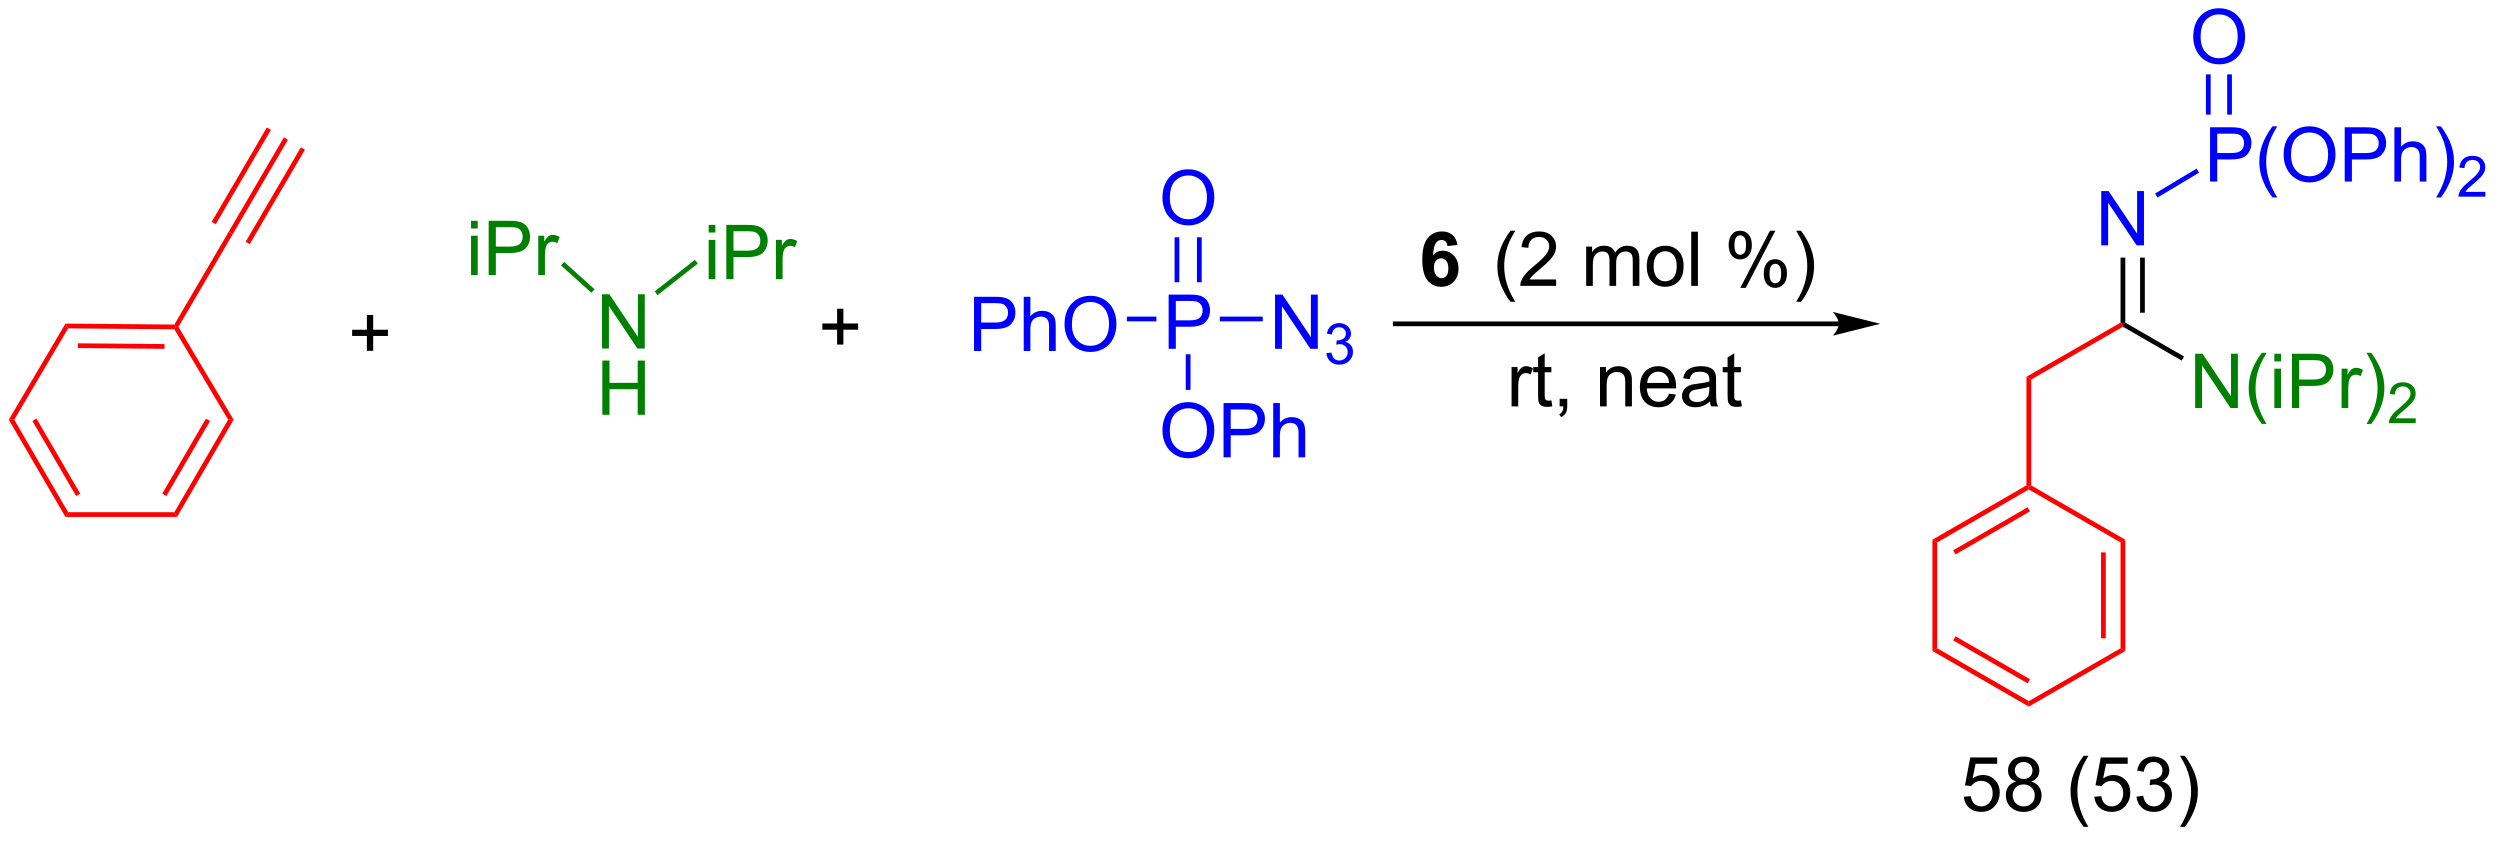 <?xml version="1.0" encoding="UTF-8"?>
<!DOCTYPE svg PUBLIC '-//W3C//DTD SVG 1.0//EN'
          'http://www.w3.org/TR/2001/REC-SVG-20010904/DTD/svg10.dtd'>
<svg stroke-dasharray="none" shape-rendering="auto" xmlns="http://www.w3.org/2000/svg" font-family="'Dialog'" text-rendering="auto" width="362" fill-opacity="1" color-interpolation="auto" color-rendering="auto" preserveAspectRatio="xMidYMid meet" font-size="12px" viewBox="0 0 362 122" fill="black" xmlns:xlink="http://www.w3.org/1999/xlink" stroke="black" image-rendering="auto" stroke-miterlimit="10" stroke-linecap="square" stroke-linejoin="miter" font-style="normal" stroke-width="1" height="122" stroke-dashoffset="0" font-weight="normal" stroke-opacity="1"
><!--Generated by the Batik Graphics2D SVG Generator--><defs id="genericDefs"
  /><g
  ><defs id="defs1"
    ><clipPath clipPathUnits="userSpaceOnUse" id="clipPath1"
      ><path d="M0.646 1.611 L271.695 1.611 L271.695 92.547 L0.646 92.547 L0.646 1.611 Z"
      /></clipPath
      ><clipPath clipPathUnits="userSpaceOnUse" id="clipPath2"
      ><path d="M136.28 297.695 L136.28 386.103 L399.793 386.103 L399.793 297.695 Z"
      /></clipPath
    ></defs
    ><g fill="blue" transform="scale(1.333,1.333) translate(-0.646,-1.611) matrix(1.029,0,0,1.029,-139.532,-304.598)" stroke="blue"
    ><path d="M239.05 334.635 L239.05 328.909 L241.211 328.909 Q241.782 328.909 242.081 328.964 Q242.503 329.034 242.787 329.232 Q243.073 329.427 243.248 329.784 Q243.422 330.138 243.422 330.565 Q243.422 331.294 242.956 331.802 Q242.493 332.307 241.277 332.307 L239.808 332.307 L239.808 334.635 L239.05 334.635 ZM239.808 331.63 L241.29 331.63 Q242.024 331.63 242.331 331.357 Q242.641 331.083 242.641 330.589 Q242.641 330.229 242.459 329.974 Q242.277 329.716 241.98 329.635 Q241.79 329.583 241.274 329.583 L239.808 329.583 L239.808 331.63 ZM244.297 334.635 L244.297 328.909 L245 328.909 L245 330.964 Q245.493 330.393 246.243 330.393 Q246.704 330.393 247.042 330.576 Q247.383 330.755 247.529 331.076 Q247.675 331.396 247.675 332.005 L247.675 334.635 L246.972 334.635 L246.972 332.005 Q246.972 331.479 246.743 331.24 Q246.516 330.998 246.097 330.998 Q245.784 330.998 245.508 331.161 Q245.235 331.323 245.118 331.602 Q245 331.878 245 332.365 L245 334.635 L244.297 334.635 ZM248.606 331.846 Q248.606 330.419 249.372 329.615 Q250.137 328.807 251.348 328.807 Q252.14 328.807 252.775 329.188 Q253.413 329.565 253.747 330.242 Q254.083 330.919 254.083 331.779 Q254.083 332.651 253.731 333.339 Q253.379 334.026 252.734 334.38 Q252.09 334.735 251.343 334.735 Q250.536 334.735 249.898 334.344 Q249.262 333.951 248.934 333.276 Q248.606 332.599 248.606 331.846 ZM249.387 331.857 Q249.387 332.893 249.942 333.49 Q250.499 334.083 251.34 334.083 Q252.195 334.083 252.747 333.482 Q253.301 332.88 253.301 331.776 Q253.301 331.076 253.064 330.555 Q252.827 330.034 252.372 329.748 Q251.918 329.458 251.351 329.458 Q250.546 329.458 249.965 330.013 Q249.387 330.565 249.387 331.857 Z" stroke="none" clip-path="url(#clipPath2)"
    /></g
    ><g fill="blue" transform="matrix(1.371,0,0,1.371,-186.904,-408.279)" stroke="blue"
    ><path d="M259.755 334.635 L259.755 328.909 L261.916 328.909 Q262.486 328.909 262.786 328.964 Q263.208 329.034 263.491 329.232 Q263.778 329.427 263.952 329.784 Q264.127 330.138 264.127 330.565 Q264.127 331.294 263.661 331.802 Q263.197 332.307 261.981 332.307 L260.512 332.307 L260.512 334.635 L259.755 334.635 ZM260.512 331.63 L261.994 331.63 Q262.728 331.63 263.036 331.357 Q263.346 331.083 263.346 330.589 Q263.346 330.229 263.163 329.974 Q262.981 329.716 262.684 329.635 Q262.494 329.583 261.978 329.583 L260.512 329.583 L260.512 331.63 Z" stroke="none" clip-path="url(#clipPath2)"
    /></g
    ><g fill="blue" transform="matrix(1.371,0,0,1.371,-186.904,-408.279)" stroke="blue"
    ><path d="M255.345 331.736 L255.345 331.236 L258.462 331.236 L258.462 331.736 Z" stroke="none" clip-path="url(#clipPath2)"
    /></g
    ><g fill="blue" transform="matrix(1.371,0,0,1.371,-186.904,-408.279)" stroke="blue"
    ><path d="M259.1 343.306 Q259.1 341.879 259.866 341.075 Q260.632 340.267 261.842 340.267 Q262.634 340.267 263.27 340.648 Q263.908 341.025 264.241 341.702 Q264.577 342.379 264.577 343.239 Q264.577 344.111 264.225 344.799 Q263.874 345.486 263.228 345.84 Q262.585 346.195 261.837 346.195 Q261.03 346.195 260.392 345.804 Q259.757 345.411 259.428 344.736 Q259.1 344.059 259.1 343.306 ZM259.882 343.317 Q259.882 344.353 260.436 344.95 Q260.994 345.543 261.835 345.543 Q262.689 345.543 263.241 344.942 Q263.796 344.34 263.796 343.236 Q263.796 342.536 263.559 342.015 Q263.322 341.494 262.866 341.207 Q262.413 340.918 261.845 340.918 Q261.04 340.918 260.46 341.473 Q259.882 342.025 259.882 343.317 ZM265.552 346.096 L265.552 340.369 L267.714 340.369 Q268.284 340.369 268.583 340.424 Q269.005 340.494 269.289 340.692 Q269.576 340.887 269.75 341.244 Q269.925 341.598 269.925 342.025 Q269.925 342.754 269.458 343.262 Q268.995 343.767 267.779 343.767 L266.31 343.767 L266.31 346.096 L265.552 346.096 ZM266.31 343.09 L267.792 343.09 Q268.526 343.09 268.833 342.817 Q269.143 342.543 269.143 342.049 Q269.143 341.689 268.961 341.434 Q268.779 341.176 268.482 341.096 Q268.292 341.043 267.776 341.043 L266.31 341.043 L266.31 343.09 ZM270.8 346.096 L270.8 340.369 L271.503 340.369 L271.503 342.424 Q271.995 341.853 272.745 341.853 Q273.206 341.853 273.544 342.036 Q273.885 342.215 274.031 342.536 Q274.177 342.856 274.177 343.465 L274.177 346.096 L273.474 346.096 L273.474 343.465 Q273.474 342.939 273.245 342.7 Q273.018 342.457 272.599 342.457 Q272.286 342.457 272.01 342.622 Q271.737 342.783 271.62 343.062 Q271.503 343.338 271.503 343.825 L271.503 346.096 L270.8 346.096 Z" stroke="none" clip-path="url(#clipPath2)"
    /></g
    ><g fill="blue" transform="matrix(1.371,0,0,1.371,-186.904,-408.279)" stroke="blue"
    ><path d="M261.562 335.214 L262.062 335.214 L262.062 338.974 L261.562 338.974 Z" stroke="none" clip-path="url(#clipPath2)"
    /></g
    ><g fill="blue" transform="matrix(1.371,0,0,1.371,-186.904,-408.279)" stroke="blue"
    ><path d="M259.1 318.716 Q259.1 317.289 259.866 316.485 Q260.632 315.677 261.842 315.677 Q262.634 315.677 263.27 316.058 Q263.908 316.435 264.241 317.112 Q264.577 317.789 264.577 318.649 Q264.577 319.521 264.225 320.209 Q263.874 320.896 263.228 321.25 Q262.585 321.604 261.837 321.604 Q261.03 321.604 260.392 321.214 Q259.757 320.821 259.428 320.146 Q259.1 319.469 259.1 318.716 ZM259.882 318.727 Q259.882 319.763 260.436 320.36 Q260.994 320.953 261.835 320.953 Q262.689 320.953 263.241 320.352 Q263.796 319.75 263.796 318.646 Q263.796 317.946 263.559 317.425 Q263.322 316.904 262.866 316.618 Q262.413 316.328 261.845 316.328 Q261.04 316.328 260.46 316.883 Q259.882 317.435 259.882 318.727 Z" stroke="none" clip-path="url(#clipPath2)"
    /></g
    ><g fill="blue" transform="matrix(1.371,0,0,1.371,-186.904,-408.279)" stroke="blue"
    ><path d="M263.244 327.604 L263.244 322.857 L262.744 322.857 L262.744 327.604 ZM260.881 327.604 L260.881 322.857 L260.381 322.857 L260.381 327.604 Z" stroke="none" clip-path="url(#clipPath2)"
    /></g
    ><g fill="blue" transform="matrix(1.371,0,0,1.371,-186.904,-408.279)" stroke="blue"
    ><path d="M270.992 334.635 L270.992 328.909 L271.77 328.909 L274.778 333.404 L274.778 328.909 L275.505 328.909 L275.505 334.635 L274.726 334.635 L271.718 330.135 L271.718 334.635 L270.992 334.635 Z" stroke="none" clip-path="url(#clipPath2)"
    /></g
    ><g fill="blue" transform="matrix(1.371,0,0,1.371,-186.904,-408.279)" stroke="blue"
    ><path d="M276.412 335.101 L276.939 335.03 Q277.031 335.48 277.248 335.677 Q277.466 335.874 277.781 335.874 Q278.152 335.874 278.408 335.616 Q278.666 335.359 278.666 334.978 Q278.666 334.614 278.427 334.38 Q278.191 334.144 277.824 334.144 Q277.675 334.144 277.453 334.202 L277.511 333.739 Q277.564 333.745 277.595 333.745 Q277.933 333.745 278.203 333.57 Q278.472 333.394 278.472 333.026 Q278.472 332.738 278.275 332.548 Q278.08 332.357 277.769 332.357 Q277.461 332.357 277.255 332.55 Q277.05 332.743 276.992 333.13 L276.464 333.036 Q276.562 332.505 276.904 332.214 Q277.248 331.923 277.757 331.923 Q278.109 331.923 278.404 332.073 Q278.701 332.224 278.857 332.486 Q279.013 332.745 279.013 333.038 Q279.013 333.317 278.863 333.546 Q278.714 333.775 278.421 333.909 Q278.802 333.997 279.013 334.275 Q279.224 334.55 279.224 334.966 Q279.224 335.529 278.814 335.921 Q278.404 336.312 277.777 336.312 Q277.212 336.312 276.837 335.976 Q276.464 335.638 276.412 335.101 Z" stroke="none" clip-path="url(#clipPath2)"
    /></g
    ><g fill="blue" transform="matrix(1.371,0,0,1.371,-186.904,-408.279)" stroke="blue"
    ><path d="M265.164 331.736 L265.164 331.236 L269.692 331.236 L269.692 331.736 Z" stroke="none" clip-path="url(#clipPath2)"
    /></g
    ><g fill="red" transform="matrix(1.371,0,0,1.371,-186.904,-408.279)" stroke="red"
    ><path d="M166.306 312.309 L166.738 312.562 L160.9 322.546 L160.485 322.265 ZM168.101 313.359 L162.271 323.329 L162.703 323.581 L168.533 313.611 ZM164.512 311.26 L158.682 321.229 L159.114 321.482 L164.944 311.512 Z" stroke="none" clip-path="url(#clipPath2)"
    /></g
    ><g fill="red" transform="matrix(1.371,0,0,1.371,-186.904,-408.279)" stroke="red"
    ><path d="M160.485 322.265 L160.9 322.546 L155.173 332.325 L154.882 332.325 L154.74 332.074 Z" stroke="none" clip-path="url(#clipPath2)"
    /></g
    ><g transform="matrix(1.371,0,0,1.371,-186.904,-408.279)"
    ><path d="M330.537 331.745 L283.688 331.745 L283.438 331.745 L283.438 332.245 L283.688 332.245 L330.537 332.245 L330.787 332.245 L330.787 331.745 L330.537 331.745 ZM334.912 331.995 L329.912 330.745 C329.912 330.745 330.537 331.449 330.537 331.995 C330.537 332.542 329.912 333.245 329.912 333.245 Z" stroke="none" clip-path="url(#clipPath2)"
    /></g
    ><g transform="matrix(1.371,0,0,1.371,-186.904,-408.279)"
    ><path d="M290.264 323.665 L289.201 323.782 Q289.162 323.454 288.998 323.298 Q288.834 323.142 288.571 323.142 Q288.225 323.142 287.983 323.454 Q287.743 323.767 287.68 324.756 Q288.092 324.272 288.701 324.272 Q289.389 324.272 289.878 324.795 Q290.368 325.319 290.368 326.147 Q290.368 327.024 289.852 327.558 Q289.337 328.089 288.529 328.089 Q287.662 328.089 287.102 327.415 Q286.545 326.74 286.545 325.204 Q286.545 323.631 287.126 322.936 Q287.709 322.24 288.639 322.24 Q289.29 322.24 289.717 322.605 Q290.147 322.97 290.264 323.665 ZM287.774 326.061 Q287.774 326.595 288.019 326.886 Q288.266 327.178 288.584 327.178 Q288.889 327.178 289.092 326.941 Q289.295 326.701 289.295 326.157 Q289.295 325.6 289.076 325.339 Q288.858 325.079 288.529 325.079 Q288.212 325.079 287.993 325.329 Q287.774 325.576 287.774 326.061 Z" stroke="none" clip-path="url(#clipPath2)"
    /></g
    ><g transform="matrix(1.371,0,0,1.371,-186.904,-408.279)"
    ><path d="M295.86 329.675 Q295.276 328.941 294.873 327.957 Q294.471 326.97 294.471 325.915 Q294.471 324.985 294.774 324.134 Q295.125 323.147 295.86 322.165 L296.362 322.165 Q295.891 322.978 295.737 323.326 Q295.5 323.865 295.362 324.451 Q295.195 325.181 295.195 325.92 Q295.195 327.798 296.362 329.675 L295.86 329.675 ZM300.68 327.313 L300.68 327.99 L296.893 327.99 Q296.885 327.735 296.977 327.501 Q297.12 327.115 297.438 326.74 Q297.758 326.365 298.36 325.873 Q299.292 325.108 299.62 324.66 Q299.948 324.212 299.948 323.813 Q299.948 323.397 299.649 323.11 Q299.352 322.821 298.87 322.821 Q298.362 322.821 298.057 323.126 Q297.753 323.431 297.75 323.97 L297.026 323.897 Q297.102 323.087 297.586 322.665 Q298.07 322.24 298.885 322.24 Q299.711 322.24 300.19 322.699 Q300.672 323.155 300.672 323.829 Q300.672 324.173 300.531 324.506 Q300.391 324.837 300.063 325.204 Q299.737 325.571 298.979 326.212 Q298.346 326.743 298.167 326.933 Q297.987 327.123 297.87 327.313 L300.68 327.313 ZM303.852 327.99 L303.852 323.842 L304.479 323.842 L304.479 324.423 Q304.675 324.118 304.998 323.933 Q305.323 323.748 305.737 323.748 Q306.198 323.748 306.492 323.941 Q306.789 324.131 306.909 324.475 Q307.401 323.748 308.19 323.748 Q308.807 323.748 309.138 324.089 Q309.471 324.431 309.471 325.142 L309.471 327.99 L308.774 327.99 L308.774 325.376 Q308.774 324.954 308.703 324.769 Q308.635 324.584 308.456 324.472 Q308.276 324.358 308.034 324.358 Q307.596 324.358 307.307 324.649 Q307.018 324.938 307.018 325.579 L307.018 327.99 L306.315 327.99 L306.315 325.295 Q306.315 324.826 306.143 324.592 Q305.971 324.358 305.581 324.358 Q305.284 324.358 305.031 324.514 Q304.781 324.67 304.667 324.972 Q304.555 325.272 304.555 325.837 L304.555 327.99 L303.852 327.99 ZM310.253 325.915 Q310.253 324.764 310.893 324.209 Q311.43 323.748 312.198 323.748 Q313.055 323.748 313.596 324.308 Q314.141 324.868 314.141 325.858 Q314.141 326.657 313.899 327.118 Q313.659 327.576 313.201 327.832 Q312.742 328.084 312.198 328.084 Q311.328 328.084 310.789 327.527 Q310.253 326.967 310.253 325.915 ZM310.977 325.915 Q310.977 326.712 311.323 327.11 Q311.672 327.506 312.198 327.506 Q312.721 327.506 313.068 327.108 Q313.417 326.709 313.417 325.892 Q313.417 325.123 313.068 324.728 Q312.719 324.329 312.198 324.329 Q311.672 324.329 311.323 324.725 Q310.977 325.118 310.977 325.915 ZM314.949 327.99 L314.949 322.264 L315.652 322.264 L315.652 327.99 L314.949 327.99 ZM318.902 323.639 Q318.902 323.024 319.21 322.595 Q319.52 322.165 320.106 322.165 Q320.645 322.165 320.996 322.55 Q321.35 322.936 321.35 323.681 Q321.35 324.407 320.994 324.8 Q320.637 325.194 320.113 325.194 Q319.593 325.194 319.246 324.808 Q318.902 324.42 318.902 323.639 ZM320.124 322.649 Q319.863 322.649 319.689 322.876 Q319.514 323.103 319.514 323.709 Q319.514 324.259 319.689 324.485 Q319.866 324.709 320.124 324.709 Q320.389 324.709 320.564 324.483 Q320.738 324.256 320.738 323.655 Q320.738 323.1 320.561 322.876 Q320.387 322.649 320.124 322.649 ZM320.129 328.201 L323.262 322.165 L323.832 322.165 L320.71 328.201 L320.129 328.201 ZM322.606 326.647 Q322.606 326.03 322.913 325.603 Q323.223 325.173 323.811 325.173 Q324.35 325.173 324.704 325.558 Q325.059 325.944 325.059 326.688 Q325.059 327.415 324.699 327.808 Q324.343 328.201 323.817 328.201 Q323.296 328.201 322.949 327.813 Q322.606 327.423 322.606 326.647 ZM323.832 325.657 Q323.567 325.657 323.392 325.884 Q323.218 326.11 323.218 326.717 Q323.218 327.264 323.392 327.49 Q323.569 327.717 323.827 327.717 Q324.098 327.717 324.27 327.49 Q324.444 327.264 324.444 326.662 Q324.444 326.108 324.267 325.884 Q324.093 325.657 323.832 325.657 ZM326.539 329.675 L326.034 329.675 Q327.203 327.798 327.203 325.92 Q327.203 325.186 327.034 324.462 Q326.901 323.876 326.664 323.337 Q326.51 322.985 326.034 322.165 L326.539 322.165 Q327.274 323.147 327.625 324.134 Q327.925 324.985 327.925 325.915 Q327.925 326.97 327.521 327.957 Q327.117 328.941 326.539 329.675 Z" stroke="none" clip-path="url(#clipPath2)"
    /></g
    ><g transform="matrix(1.371,0,0,1.371,-186.904,-408.279)"
    ><path d="M295.973 340.716 L295.973 336.567 L296.606 336.567 L296.606 337.195 Q296.848 336.755 297.051 336.614 Q297.257 336.473 297.504 336.473 Q297.859 336.473 298.226 336.7 L297.984 337.351 Q297.726 337.2 297.468 337.2 Q297.239 337.2 297.054 337.338 Q296.872 337.476 296.793 337.723 Q296.676 338.098 296.676 338.544 L296.676 340.716 L295.973 340.716 ZM300.179 340.085 L300.28 340.708 Q299.984 340.77 299.749 340.77 Q299.366 340.77 299.155 340.65 Q298.945 340.528 298.859 340.33 Q298.773 340.132 298.773 339.499 L298.773 337.114 L298.257 337.114 L298.257 336.567 L298.773 336.567 L298.773 335.538 L299.473 335.116 L299.473 336.567 L300.179 336.567 L300.179 337.114 L299.473 337.114 L299.473 339.538 Q299.473 339.841 299.51 339.926 Q299.546 340.012 299.629 340.065 Q299.715 340.114 299.872 340.114 Q299.989 340.114 300.179 340.085 ZM301.05 340.716 L301.05 339.913 L301.852 339.913 L301.852 340.716 Q301.852 341.158 301.696 341.429 Q301.54 341.7 301.198 341.848 L301.003 341.549 Q301.227 341.45 301.331 341.26 Q301.438 341.072 301.448 340.716 L301.05 340.716 ZM305.313 340.716 L305.313 336.567 L305.946 336.567 L305.946 337.156 Q306.401 336.473 307.266 336.473 Q307.641 336.473 307.954 336.609 Q308.269 336.741 308.425 336.96 Q308.581 337.179 308.644 337.481 Q308.683 337.676 308.683 338.163 L308.683 340.716 L307.98 340.716 L307.98 338.192 Q307.98 337.762 307.896 337.549 Q307.816 337.335 307.607 337.21 Q307.399 337.083 307.118 337.083 Q306.667 337.083 306.342 337.369 Q306.016 337.653 306.016 338.45 L306.016 340.716 L305.313 340.716 ZM312.601 339.38 L313.327 339.468 Q313.155 340.106 312.689 340.458 Q312.226 340.809 311.504 340.809 Q310.593 340.809 310.059 340.249 Q309.528 339.687 309.528 338.676 Q309.528 337.63 310.067 337.051 Q310.606 336.473 311.465 336.473 Q312.296 336.473 312.822 337.041 Q313.351 337.606 313.351 338.632 Q313.351 338.695 313.348 338.82 L310.254 338.82 Q310.293 339.505 310.64 339.869 Q310.989 340.231 311.507 340.231 Q311.895 340.231 312.168 340.028 Q312.442 339.825 312.601 339.38 ZM310.293 338.241 L312.609 338.241 Q312.562 337.718 312.343 337.458 Q312.007 337.051 311.473 337.051 Q310.989 337.051 310.658 337.377 Q310.327 337.7 310.293 338.241 ZM316.917 340.202 Q316.526 340.536 316.165 340.674 Q315.805 340.809 315.391 340.809 Q314.706 340.809 314.339 340.476 Q313.972 340.14 313.972 339.622 Q313.972 339.317 314.11 339.065 Q314.25 338.812 314.474 338.661 Q314.698 338.507 314.98 338.429 Q315.188 338.374 315.605 338.325 Q316.456 338.223 316.86 338.083 Q316.863 337.937 316.863 337.898 Q316.863 337.468 316.665 337.294 Q316.394 337.054 315.863 337.054 Q315.368 337.054 315.131 337.228 Q314.894 337.403 314.782 337.843 L314.094 337.749 Q314.188 337.309 314.401 337.038 Q314.618 336.765 315.024 336.619 Q315.43 336.473 315.964 336.473 Q316.495 336.473 316.826 336.598 Q317.159 336.723 317.316 336.913 Q317.472 337.101 317.534 337.39 Q317.571 337.57 317.571 338.038 L317.571 338.976 Q317.571 339.958 317.615 340.218 Q317.659 340.476 317.792 340.716 L317.058 340.716 Q316.948 340.497 316.917 340.202 ZM316.86 338.632 Q316.477 338.788 315.711 338.898 Q315.276 338.96 315.097 339.038 Q314.917 339.116 314.818 339.268 Q314.722 339.419 314.722 339.601 Q314.722 339.882 314.935 340.07 Q315.149 340.257 315.558 340.257 Q315.964 340.257 316.279 340.08 Q316.597 339.903 316.745 339.593 Q316.86 339.356 316.86 338.89 L316.86 338.632 ZM320.195 340.085 L320.296 340.708 Q319.999 340.77 319.765 340.77 Q319.382 340.77 319.171 340.65 Q318.96 340.528 318.874 340.33 Q318.788 340.132 318.788 339.499 L318.788 337.114 L318.273 337.114 L318.273 336.567 L318.788 336.567 L318.788 335.538 L319.489 335.116 L319.489 336.567 L320.195 336.567 L320.195 337.114 L319.489 337.114 L319.489 339.538 Q319.489 339.841 319.525 339.926 Q319.562 340.012 319.645 340.065 Q319.731 340.114 319.887 340.114 Q320.004 340.114 320.195 340.085 Z" stroke="none" clip-path="url(#clipPath2)"
    /></g
    ><g fill="green" transform="matrix(1.371,0,0,1.371,-186.904,-408.279)" stroke="green"
    ><path d="M186.075 321.926 L186.075 321.119 L186.779 321.119 L186.779 321.926 L186.075 321.926 ZM186.075 326.846 L186.075 322.697 L186.779 322.697 L186.779 326.846 L186.075 326.846 ZM187.939 326.846 L187.939 321.119 L190.1 321.119 Q190.67 321.119 190.97 321.174 Q191.392 321.244 191.676 321.442 Q191.962 321.637 192.137 321.994 Q192.311 322.348 192.311 322.775 Q192.311 323.504 191.845 324.012 Q191.381 324.517 190.165 324.517 L188.696 324.517 L188.696 326.846 L187.939 326.846 ZM188.696 323.84 L190.178 323.84 Q190.913 323.84 191.22 323.567 Q191.53 323.293 191.53 322.799 Q191.53 322.439 191.347 322.184 Q191.165 321.926 190.868 321.846 Q190.678 321.793 190.163 321.793 L188.696 321.793 L188.696 323.84 ZM193.178 326.846 L193.178 322.697 L193.811 322.697 L193.811 323.325 Q194.053 322.885 194.256 322.744 Q194.462 322.603 194.709 322.603 Q195.064 322.603 195.431 322.83 L195.189 323.481 Q194.931 323.33 194.673 323.33 Q194.444 323.33 194.259 323.468 Q194.077 323.606 193.999 323.853 Q193.881 324.228 193.881 324.674 L193.881 326.846 L193.178 326.846 Z" stroke="none" clip-path="url(#clipPath2)"
    /></g
    ><g fill="green" transform="matrix(1.371,0,0,1.371,-186.904,-408.279)" stroke="green"
    ><path d="M199.912 334.606 L199.912 328.879 L200.69 328.879 L203.698 333.374 L203.698 328.879 L204.425 328.879 L204.425 334.606 L203.646 334.606 L200.638 330.106 L200.638 334.606 L199.912 334.606 Z" stroke="none" clip-path="url(#clipPath2)"
    /></g
    ><g fill="green" transform="matrix(1.371,0,0,1.371,-186.904,-408.279)" stroke="green"
    ><path d="M199.943 341.606 L199.943 335.879 L200.701 335.879 L200.701 338.231 L203.677 338.231 L203.677 335.879 L204.435 335.879 L204.435 341.606 L203.677 341.606 L203.677 338.905 L200.701 338.905 L200.701 341.606 L199.943 341.606 Z" stroke="none" clip-path="url(#clipPath2)"
    /></g
    ><g fill="green" transform="matrix(1.371,0,0,1.371,-186.904,-408.279)" stroke="green"
    ><path d="M195.575 325.826 L195.91 325.454 L199.12 328.344 L198.786 328.716 Z" stroke="none" clip-path="url(#clipPath2)"
    /></g
    ><g fill="green" transform="matrix(1.371,0,0,1.371,-186.904,-408.279)" stroke="green"
    ><path d="M211.174 322.356 L211.174 321.549 L211.877 321.549 L211.877 322.356 L211.174 322.356 ZM211.174 327.276 L211.174 323.127 L211.877 323.127 L211.877 327.276 L211.174 327.276 ZM213.037 327.276 L213.037 321.549 L215.198 321.549 Q215.769 321.549 216.068 321.604 Q216.49 321.674 216.774 321.872 Q217.06 322.067 217.235 322.424 Q217.409 322.778 217.409 323.205 Q217.409 323.934 216.943 324.442 Q216.48 324.947 215.263 324.947 L213.795 324.947 L213.795 327.276 L213.037 327.276 ZM213.795 324.27 L215.276 324.27 Q216.011 324.27 216.318 323.997 Q216.628 323.723 216.628 323.229 Q216.628 322.869 216.446 322.614 Q216.263 322.356 215.966 322.276 Q215.776 322.223 215.261 322.223 L213.795 322.223 L213.795 324.27 ZM218.276 327.276 L218.276 323.127 L218.909 323.127 L218.909 323.755 Q219.151 323.315 219.355 323.174 Q219.56 323.033 219.808 323.033 Q220.162 323.033 220.529 323.26 L220.287 323.911 Q220.029 323.76 219.771 323.76 Q219.542 323.76 219.357 323.898 Q219.175 324.036 219.097 324.283 Q218.98 324.658 218.98 325.104 L218.98 327.276 L218.276 327.276 Z" stroke="none" clip-path="url(#clipPath2)"
    /></g
    ><g fill="green" transform="matrix(1.371,0,0,1.371,-186.904,-408.279)" stroke="green"
    ><path d="M205.78 328.966 L205.471 328.572 L209.719 325.238 L210.028 325.632 Z" stroke="none" clip-path="url(#clipPath2)"
    /></g
    ><g fill="green" transform="matrix(1.371,0,0,1.371,-186.904,-408.279)" stroke="green"
    ><path d="M368.172 340.885 L368.172 335.159 L368.95 335.159 L371.958 339.654 L371.958 335.159 L372.685 335.159 L372.685 340.885 L371.906 340.885 L368.898 336.385 L368.898 340.885 L368.172 340.885 ZM375.212 342.57 Q374.629 341.836 374.225 340.852 Q373.824 339.865 373.824 338.81 Q373.824 337.88 374.126 337.029 Q374.478 336.042 375.212 335.06 L375.715 335.06 Q375.243 335.873 375.09 336.221 Q374.853 336.76 374.715 337.346 Q374.548 338.076 374.548 338.815 Q374.548 340.693 375.715 342.57 L375.212 342.57 ZM376.535 335.966 L376.535 335.159 L377.238 335.159 L377.238 335.966 L376.535 335.966 ZM376.535 340.885 L376.535 336.737 L377.238 336.737 L377.238 340.885 L376.535 340.885 ZM378.398 340.885 L378.398 335.159 L380.56 335.159 Q381.13 335.159 381.43 335.214 Q381.851 335.284 382.135 335.482 Q382.422 335.677 382.596 336.034 Q382.771 336.388 382.771 336.815 Q382.771 337.544 382.305 338.052 Q381.841 338.557 380.625 338.557 L379.156 338.557 L379.156 340.885 L378.398 340.885 ZM379.156 337.88 L380.638 337.88 Q381.372 337.88 381.68 337.607 Q381.989 337.333 381.989 336.839 Q381.989 336.479 381.807 336.224 Q381.625 335.966 381.328 335.885 Q381.138 335.833 380.622 335.833 L379.156 335.833 L379.156 337.88 ZM383.638 340.885 L383.638 336.737 L384.271 336.737 L384.271 337.365 Q384.513 336.925 384.716 336.784 Q384.922 336.643 385.169 336.643 Q385.523 336.643 385.89 336.87 L385.648 337.521 Q385.39 337.37 385.133 337.37 Q384.903 337.37 384.719 337.508 Q384.536 337.646 384.458 337.893 Q384.341 338.268 384.341 338.714 L384.341 340.885 L383.638 340.885 ZM386.771 342.57 L386.265 342.57 Q387.435 340.693 387.435 338.815 Q387.435 338.081 387.265 337.357 Q387.133 336.771 386.896 336.232 Q386.742 335.88 386.265 335.06 L386.771 335.06 Q387.505 336.042 387.857 337.029 Q388.156 337.88 388.156 338.81 Q388.156 339.865 387.752 340.852 Q387.349 341.836 386.771 342.57 Z" stroke="none" clip-path="url(#clipPath2)"
    /></g
    ><g fill="green" transform="matrix(1.371,0,0,1.371,-186.904,-408.279)" stroke="green"
    ><path d="M391.467 341.978 L391.467 342.486 L388.627 342.486 Q388.621 342.294 388.689 342.118 Q388.797 341.829 389.035 341.548 Q389.275 341.267 389.726 340.898 Q390.426 340.323 390.672 339.988 Q390.918 339.651 390.918 339.353 Q390.918 339.04 390.693 338.825 Q390.471 338.609 390.109 338.609 Q389.728 338.609 389.5 338.837 Q389.271 339.066 389.269 339.47 L388.726 339.415 Q388.783 338.808 389.146 338.491 Q389.51 338.173 390.121 338.173 Q390.74 338.173 391.099 338.517 Q391.461 338.859 391.461 339.364 Q391.461 339.622 391.355 339.872 Q391.25 340.12 391.004 340.396 Q390.76 340.671 390.191 341.151 Q389.717 341.55 389.582 341.692 Q389.447 341.835 389.359 341.978 L391.467 341.978 Z" stroke="none" clip-path="url(#clipPath2)"
    /></g
    ><g transform="matrix(1.371,0,0,1.371,-186.904,-408.279)"
    ><path d="M360.542 332.304 L360.542 332.015 L360.792 331.871 L366.997 335.449 L366.747 335.882 Z" stroke="none" clip-path="url(#clipPath2)"
    /></g
    ><g fill="blue" transform="matrix(1.371,0,0,1.371,-186.904,-408.279)" stroke="blue"
    ><path d="M358.252 323.705 L358.252 317.979 L359.03 317.979 L362.038 322.474 L362.038 317.979 L362.765 317.979 L362.765 323.705 L361.986 323.705 L358.978 319.205 L358.978 323.705 L358.252 323.705 Z" stroke="none" clip-path="url(#clipPath2)"
    /></g
    ><g transform="matrix(1.371,0,0,1.371,-186.904,-408.279)"
    ><path d="M360.792 331.871 L360.542 332.015 L360.292 331.871 L360.292 325.005 L360.792 325.005 ZM362.855 330.824 L362.855 325.005 L362.355 325.005 L362.355 330.824 Z" stroke="none" clip-path="url(#clipPath2)"
    /></g
    ><g fill="red" transform="matrix(1.371,0,0,1.371,-186.904,-408.279)" stroke="red"
    ><path d="M360.292 331.871 L360.542 332.015 L360.542 332.304 L350.852 337.88 L350.352 337.591 Z" stroke="none" clip-path="url(#clipPath2)"
    /></g
    ><g fill="blue" transform="matrix(1.371,0,0,1.371,-186.904,-408.279)" stroke="blue"
    ><path d="M369.745 316.966 L369.745 311.239 L371.906 311.239 Q372.476 311.239 372.776 311.294 Q373.198 311.364 373.481 311.562 Q373.768 311.757 373.942 312.114 Q374.117 312.468 374.117 312.895 Q374.117 313.624 373.651 314.132 Q373.187 314.637 371.971 314.637 L370.502 314.637 L370.502 316.966 L369.745 316.966 ZM370.502 313.96 L371.984 313.96 Q372.718 313.96 373.026 313.687 Q373.336 313.413 373.336 312.919 Q373.336 312.559 373.153 312.304 Q372.971 312.046 372.674 311.966 Q372.484 311.913 371.968 311.913 L370.502 311.913 L370.502 313.96 ZM376.336 318.65 Q375.752 317.916 375.349 316.932 Q374.948 315.945 374.948 314.89 Q374.948 313.96 375.25 313.109 Q375.601 312.122 376.336 311.14 L376.838 311.14 Q376.367 311.952 376.213 312.301 Q375.976 312.841 375.838 313.426 Q375.672 314.156 375.672 314.895 Q375.672 316.773 376.838 318.65 L376.336 318.65 ZM377.515 314.176 Q377.515 312.749 378.281 311.945 Q379.047 311.137 380.257 311.137 Q381.049 311.137 381.685 311.518 Q382.323 311.895 382.656 312.572 Q382.992 313.249 382.992 314.109 Q382.992 314.981 382.64 315.669 Q382.289 316.356 381.643 316.71 Q381 317.065 380.252 317.065 Q379.445 317.065 378.807 316.674 Q378.172 316.281 377.843 315.606 Q377.515 314.929 377.515 314.176 ZM378.297 314.187 Q378.297 315.223 378.851 315.82 Q379.409 316.413 380.25 316.413 Q381.104 316.413 381.656 315.812 Q382.211 315.21 382.211 314.106 Q382.211 313.406 381.974 312.885 Q381.737 312.364 381.281 312.077 Q380.828 311.788 380.26 311.788 Q379.455 311.788 378.875 312.343 Q378.297 312.895 378.297 314.187 ZM383.967 316.966 L383.967 311.239 L386.129 311.239 Q386.699 311.239 386.998 311.294 Q387.42 311.364 387.704 311.562 Q387.991 311.757 388.165 312.114 Q388.339 312.468 388.339 312.895 Q388.339 313.624 387.873 314.132 Q387.41 314.637 386.194 314.637 L384.725 314.637 L384.725 316.966 L383.967 316.966 ZM384.725 313.96 L386.207 313.96 Q386.941 313.96 387.248 313.687 Q387.558 313.413 387.558 312.919 Q387.558 312.559 387.376 312.304 Q387.194 312.046 386.897 311.966 Q386.707 311.913 386.191 311.913 L384.725 311.913 L384.725 313.96 ZM389.214 316.966 L389.214 311.239 L389.918 311.239 L389.918 313.294 Q390.41 312.723 391.16 312.723 Q391.621 312.723 391.959 312.906 Q392.3 313.085 392.446 313.406 Q392.592 313.726 392.592 314.335 L392.592 316.966 L391.889 316.966 L391.889 314.335 Q391.889 313.809 391.66 313.57 Q391.433 313.327 391.014 313.327 Q390.702 313.327 390.425 313.491 Q390.152 313.653 390.035 313.932 Q389.918 314.208 389.918 314.695 L389.918 316.966 L389.214 316.966 ZM394.125 318.65 L393.62 318.65 Q394.789 316.773 394.789 314.895 Q394.789 314.161 394.62 313.437 Q394.487 312.851 394.25 312.312 Q394.096 311.96 393.62 311.14 L394.125 311.14 Q394.859 312.122 395.211 313.109 Q395.51 313.96 395.51 314.89 Q395.51 315.945 395.106 316.932 Q394.703 317.916 394.125 318.65 Z" stroke="none" clip-path="url(#clipPath2)"
    /></g
    ><g fill="blue" transform="matrix(1.371,0,0,1.371,-186.904,-408.279)" stroke="blue"
    ><path d="M398.821 318.058 L398.821 318.565 L395.981 318.565 Q395.975 318.374 396.043 318.198 Q396.151 317.909 396.389 317.628 Q396.629 317.347 397.08 316.978 Q397.78 316.403 398.026 316.067 Q398.272 315.731 398.272 315.433 Q398.272 315.12 398.047 314.905 Q397.825 314.688 397.463 314.688 Q397.082 314.688 396.854 314.917 Q396.625 315.146 396.623 315.55 L396.08 315.495 Q396.137 314.888 396.5 314.571 Q396.864 314.253 397.475 314.253 Q398.094 314.253 398.454 314.597 Q398.815 314.938 398.815 315.444 Q398.815 315.702 398.709 315.952 Q398.604 316.2 398.358 316.476 Q398.114 316.751 397.545 317.231 Q397.071 317.63 396.936 317.772 Q396.801 317.915 396.713 318.058 L398.821 318.058 Z" stroke="none" clip-path="url(#clipPath2)"
    /></g
    ><g fill="blue" transform="matrix(1.371,0,0,1.371,-186.904,-408.279)" stroke="blue"
    ><path d="M364.196 318.66 L363.939 318.231 L368.324 315.606 L368.581 316.035 Z" stroke="none" clip-path="url(#clipPath2)"
    /></g
    ><g fill="blue" transform="matrix(1.371,0,0,1.371,-186.904,-408.279)" stroke="blue"
    ><path d="M367.968 301.707 Q367.968 300.279 368.734 299.475 Q369.499 298.667 370.71 298.667 Q371.502 298.667 372.137 299.048 Q372.775 299.425 373.109 300.102 Q373.445 300.779 373.445 301.639 Q373.445 302.511 373.093 303.199 Q372.741 303.886 372.096 304.24 Q371.452 304.594 370.705 304.594 Q369.898 304.594 369.26 304.204 Q368.624 303.811 368.296 303.136 Q367.968 302.459 367.968 301.707 ZM368.749 301.717 Q368.749 302.753 369.304 303.35 Q369.861 303.943 370.702 303.943 Q371.557 303.943 372.109 303.342 Q372.663 302.74 372.663 301.636 Q372.663 300.936 372.426 300.415 Q372.189 299.894 371.734 299.608 Q371.281 299.318 370.713 299.318 Q369.908 299.318 369.327 299.873 Q368.749 300.425 368.749 301.717 Z" stroke="none" clip-path="url(#clipPath2)"
    /></g
    ><g fill="blue" transform="matrix(1.371,0,0,1.371,-186.904,-408.279)" stroke="blue"
    ><path d="M372.052 309.902 L371.552 309.902 L371.552 305.653 L372.052 305.653 ZM369.808 309.902 L369.808 305.653 L369.308 305.653 L369.308 309.902 Z" stroke="none" clip-path="url(#clipPath2)"
    /></g
    ><g fill="red" transform="matrix(1.371,0,0,1.371,-186.904,-408.279)" stroke="red"
    ><path d="M154.74 332.074 L154.882 332.325 L154.739 332.574 L143.524 332.477 L143.24 331.974 ZM153.701 334.135 L144.561 334.056 L144.556 334.556 L153.697 334.635 Z" stroke="none" clip-path="url(#clipPath2)"
    /></g
    ><g fill="red" transform="matrix(1.371,0,0,1.371,-186.904,-408.279)" stroke="red"
    ><path d="M143.24 331.974 L143.524 332.477 L137.832 342.126 L137.252 342.125 Z" stroke="none" clip-path="url(#clipPath2)"
    /></g
    ><g fill="red" transform="matrix(1.371,0,0,1.371,-186.904,-408.279)" stroke="red"
    ><path d="M137.252 342.125 L137.832 342.126 L143.526 351.896 L143.239 352.396 ZM139.746 342.258 L144.366 350.184 L144.798 349.932 L140.178 342.006 Z" stroke="none" clip-path="url(#clipPath2)"
    /></g
    ><g fill="red" transform="matrix(1.371,0,0,1.371,-186.904,-408.279)" stroke="red"
    ><path d="M143.239 352.396 L143.526 351.896 L154.739 351.896 L155.026 352.396 Z" stroke="none" clip-path="url(#clipPath2)"
    /></g
    ><g fill="red" transform="matrix(1.371,0,0,1.371,-186.904,-408.279)" stroke="red"
    ><path d="M155.026 352.396 L154.739 351.896 L160.422 342.127 L161.002 342.124 ZM153.898 350.185 L158.507 342.263 L158.075 342.012 L153.466 349.933 Z" stroke="none" clip-path="url(#clipPath2)"
    /></g
    ><g fill="red" transform="matrix(1.371,0,0,1.371,-186.904,-408.279)" stroke="red"
    ><path d="M161.002 342.124 L160.422 342.127 L154.739 332.574 L154.882 332.325 L155.173 332.325 Z" stroke="none" clip-path="url(#clipPath2)"
    /></g
    ><g fill="red" transform="matrix(1.371,0,0,1.371,-186.904,-408.279)" stroke="red"
    ><path d="M350.352 337.591 L350.852 337.88 L350.852 349.061 L350.602 349.205 L350.352 349.061 Z" stroke="none" clip-path="url(#clipPath2)"
    /></g
    ><g fill="red" transform="matrix(1.371,0,0,1.371,-186.904,-408.279)" stroke="red"
    ><path d="M350.352 349.061 L350.602 349.205 L350.602 349.494 L340.922 355.09 L340.422 354.801 ZM350.478 351.373 L342.612 355.92 L342.862 356.353 L350.728 351.806 Z" stroke="none" clip-path="url(#clipPath2)"
    /></g
    ><g fill="red" transform="matrix(1.371,0,0,1.371,-186.904,-408.279)" stroke="red"
    ><path d="M340.422 354.801 L340.922 355.09 L340.922 366.261 L340.422 366.55 Z" stroke="none" clip-path="url(#clipPath2)"
    /></g
    ><g fill="red" transform="matrix(1.371,0,0,1.371,-186.904,-408.279)" stroke="red"
    ><path d="M340.422 366.55 L340.922 366.261 L350.602 371.847 L350.602 372.424 ZM342.611 365.43 L350.478 369.97 L350.728 369.537 L342.861 364.997 Z" stroke="none" clip-path="url(#clipPath2)"
    /></g
    ><g fill="red" transform="matrix(1.371,0,0,1.371,-186.904,-408.279)" stroke="red"
    ><path d="M350.602 372.424 L350.602 371.847 L360.292 366.261 L360.792 366.55 Z" stroke="none" clip-path="url(#clipPath2)"
    /></g
    ><g fill="red" transform="matrix(1.371,0,0,1.371,-186.904,-408.279)" stroke="red"
    ><path d="M360.792 366.55 L360.292 366.261 L360.292 355.09 L360.792 354.801 ZM358.73 365.214 L358.73 356.136 L358.23 356.136 L358.23 365.214 Z" stroke="none" clip-path="url(#clipPath2)"
    /></g
    ><g fill="red" transform="matrix(1.371,0,0,1.371,-186.904,-408.279)" stroke="red"
    ><path d="M360.792 354.801 L360.292 355.09 L350.602 349.494 L350.602 349.205 L350.852 349.061 Z" stroke="none" clip-path="url(#clipPath2)"
    /></g
    ><g transform="matrix(1.371,0,0,1.371,-186.904,-408.279)"
    ><path d="M175.077 334.848 L175.077 333.278 L173.518 333.278 L173.518 332.622 L175.077 332.622 L175.077 331.065 L175.742 331.065 L175.742 332.622 L177.299 332.622 L177.299 333.278 L175.742 333.278 L175.742 334.848 L175.077 334.848 Z" stroke="none" clip-path="url(#clipPath2)"
    /></g
    ><g transform="matrix(1.371,0,0,1.371,-186.904,-408.279)"
    ><path d="M224.738 334.188 L224.738 332.618 L223.178 332.618 L223.178 331.962 L224.738 331.962 L224.738 330.405 L225.402 330.405 L225.402 331.962 L226.959 331.962 L226.959 332.618 L225.402 332.618 L225.402 334.188 L224.738 334.188 Z" stroke="none" clip-path="url(#clipPath2)"
    /></g
    ><g transform="matrix(1.371,0,0,1.371,-186.904,-408.279)"
    ><path d="M343.736 381.946 L344.473 381.883 Q344.556 382.422 344.853 382.693 Q345.152 382.964 345.574 382.964 Q346.082 382.964 346.434 382.581 Q346.785 382.198 346.785 381.565 Q346.785 380.964 346.447 380.618 Q346.111 380.269 345.564 380.269 Q345.223 380.269 344.949 380.425 Q344.676 380.578 344.519 380.823 L343.861 380.737 L344.415 377.797 L347.262 377.797 L347.262 378.469 L344.978 378.469 L344.668 380.008 Q345.184 379.649 345.751 379.649 Q346.501 379.649 347.017 380.17 Q347.533 380.688 347.533 381.503 Q347.533 382.281 347.079 382.847 Q346.527 383.545 345.574 383.545 Q344.793 383.545 344.298 383.107 Q343.806 382.667 343.736 381.946 ZM349.266 380.339 Q348.828 380.18 348.617 379.883 Q348.406 379.586 348.406 379.172 Q348.406 378.547 348.854 378.123 Q349.305 377.696 350.052 377.696 Q350.802 377.696 351.258 378.13 Q351.716 378.565 351.716 379.19 Q351.716 379.589 351.505 379.886 Q351.297 380.18 350.872 380.339 Q351.398 380.511 351.674 380.894 Q351.95 381.276 351.95 381.808 Q351.95 382.542 351.43 383.045 Q350.911 383.545 350.062 383.545 Q349.216 383.545 348.695 383.042 Q348.177 382.539 348.177 381.789 Q348.177 381.229 348.458 380.854 Q348.742 380.477 349.266 380.339 ZM349.125 379.149 Q349.125 379.555 349.385 379.813 Q349.648 380.071 350.068 380.071 Q350.474 380.071 350.732 379.815 Q350.992 379.558 350.992 379.188 Q350.992 378.8 350.724 378.537 Q350.458 378.274 350.06 378.274 Q349.656 378.274 349.391 378.531 Q349.125 378.789 349.125 379.149 ZM348.898 381.792 Q348.898 382.094 349.042 382.375 Q349.185 382.656 349.466 382.81 Q349.747 382.964 350.07 382.964 Q350.575 382.964 350.904 382.641 Q351.232 382.315 351.232 381.815 Q351.232 381.308 350.893 380.977 Q350.555 380.644 350.047 380.644 Q349.552 380.644 349.224 380.972 Q348.898 381.3 348.898 381.792 ZM356.396 385.13 Q355.812 384.396 355.409 383.412 Q355.008 382.425 355.008 381.37 Q355.008 380.44 355.31 379.589 Q355.661 378.602 356.396 377.62 L356.898 377.62 Q356.427 378.433 356.273 378.781 Q356.036 379.321 355.898 379.906 Q355.732 380.636 355.732 381.375 Q355.732 383.253 356.898 385.13 L356.396 385.13 ZM357.521 381.946 L358.258 381.883 Q358.341 382.422 358.638 382.693 Q358.938 382.964 359.359 382.964 Q359.867 382.964 360.219 382.581 Q360.57 382.198 360.57 381.565 Q360.57 380.964 360.232 380.618 Q359.896 380.269 359.349 380.269 Q359.008 380.269 358.734 380.425 Q358.461 380.578 358.305 380.823 L357.646 380.737 L358.2 377.797 L361.047 377.797 L361.047 378.469 L358.763 378.469 L358.453 380.008 Q358.969 379.649 359.536 379.649 Q360.286 379.649 360.802 380.17 Q361.318 380.688 361.318 381.503 Q361.318 382.281 360.865 382.847 Q360.312 383.545 359.359 383.545 Q358.578 383.545 358.083 383.107 Q357.591 382.667 357.521 381.946 ZM361.973 381.933 L362.676 381.839 Q362.798 382.438 363.087 382.701 Q363.379 382.964 363.798 382.964 Q364.293 382.964 364.634 382.62 Q364.978 382.276 364.978 381.769 Q364.978 381.284 364.66 380.972 Q364.345 380.656 363.855 380.656 Q363.658 380.656 363.361 380.735 L363.439 380.118 Q363.509 380.125 363.551 380.125 Q364.001 380.125 364.361 379.891 Q364.72 379.656 364.72 379.167 Q364.72 378.781 364.457 378.529 Q364.197 378.274 363.783 378.274 Q363.371 378.274 363.098 378.531 Q362.824 378.789 362.746 379.305 L362.043 379.18 Q362.173 378.472 362.629 378.084 Q363.087 377.696 363.767 377.696 Q364.236 377.696 364.629 377.896 Q365.025 378.097 365.233 378.446 Q365.441 378.792 365.441 379.183 Q365.441 379.555 365.241 379.86 Q365.043 380.164 364.652 380.344 Q365.16 380.461 365.441 380.831 Q365.723 381.198 365.723 381.753 Q365.723 382.503 365.176 383.026 Q364.629 383.547 363.793 383.547 Q363.04 383.547 362.54 383.099 Q362.043 382.649 361.973 381.933 ZM367.075 385.13 L366.57 385.13 Q367.74 383.253 367.74 381.375 Q367.74 380.641 367.57 379.917 Q367.438 379.331 367.2 378.792 Q367.047 378.44 366.57 377.62 L367.075 377.62 Q367.81 378.602 368.161 379.589 Q368.461 380.44 368.461 381.37 Q368.461 382.425 368.057 383.412 Q367.654 384.396 367.075 385.13 Z" stroke="none" clip-path="url(#clipPath2)"
    /></g
  ></g
></svg
>
